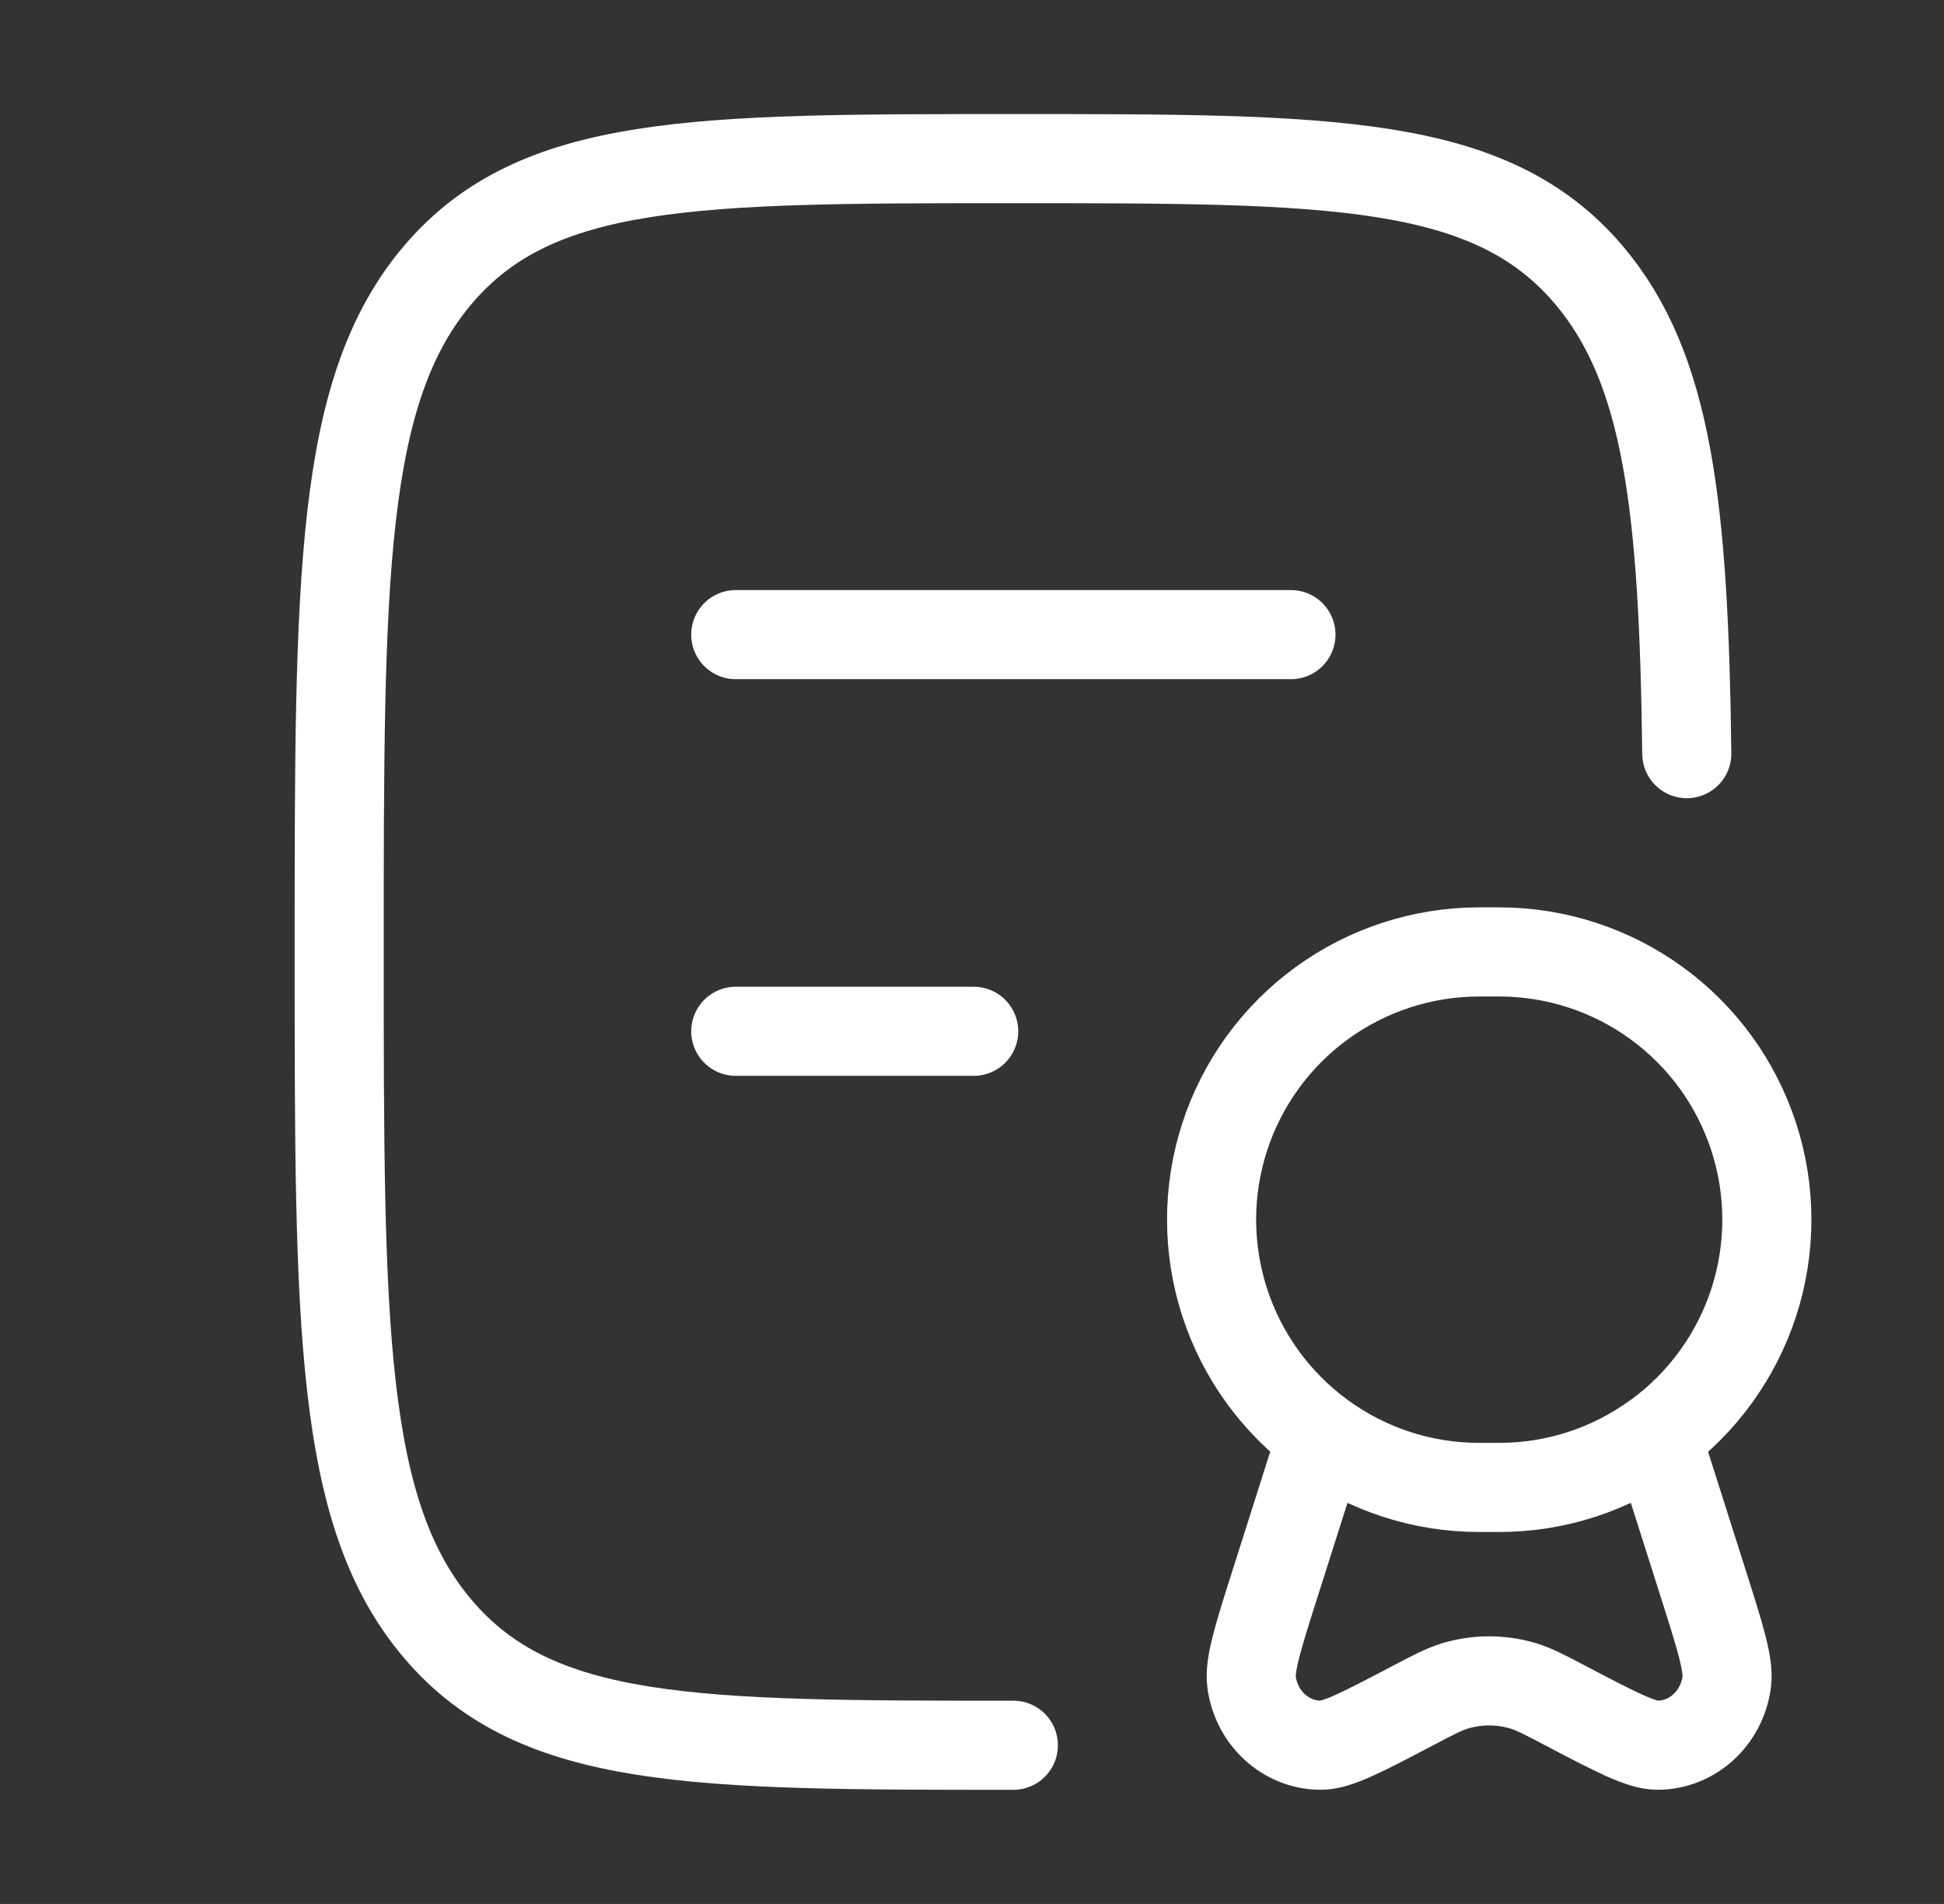 <?xml version="1.0" encoding="UTF-8"?> <svg xmlns="http://www.w3.org/2000/svg" width="48" height="47" viewBox="0 0 48 47" fill="none"><rect x="0" y="0" width="48" height="47" fill="#333333" stroke="none"/><path d="M25.021 43.083C17.174 43.083 13.251 43.083 10.813 40.214C8.375 37.349 8.375 32.731 8.375 23.499C8.375 14.268 8.375 9.652 10.813 6.783C13.251 3.914 17.174 3.916 25.021 3.916C32.868 3.916 36.79 3.916 39.228 6.783C41.191 9.094 41.575 12.535 41.649 18.604M18.167 15.666H31.875M18.167 25.458H24.042" stroke="white" stroke-width="2.2" stroke-linecap="round" stroke-linejoin="round"></path><path d="M40.903 35.455C42.032 34.634 42.872 33.477 43.303 32.15C43.734 30.822 43.734 29.392 43.302 28.065C42.871 26.737 42.03 25.581 40.901 24.761C39.772 23.94 38.411 23.499 37.016 23.499H36.524C35.129 23.499 33.769 23.941 32.64 24.761C31.511 25.582 30.671 26.738 30.239 28.066C29.808 29.393 29.808 30.823 30.239 32.15C30.67 33.477 31.51 34.634 32.639 35.455M32.639 35.455C33.767 36.277 35.128 36.72 36.524 36.718H37.014C38.41 36.72 39.771 36.277 40.899 35.455L42.041 39.048C42.476 40.419 42.695 41.104 42.634 41.531C42.511 42.42 41.786 43.078 40.93 43.082C40.519 43.082 39.904 42.761 38.672 42.115C38.144 41.837 37.881 41.7 37.611 41.617C37.062 41.453 36.476 41.453 35.927 41.617C35.657 41.7 35.392 41.837 34.865 42.115C33.634 42.761 33.019 43.084 32.608 43.082C31.752 43.078 31.027 42.42 30.904 41.531C30.845 41.104 31.06 40.419 31.497 39.048L32.639 35.455Z" stroke="white" stroke-width="2.2" stroke-linecap="round" stroke-linejoin="round"></path></svg> 